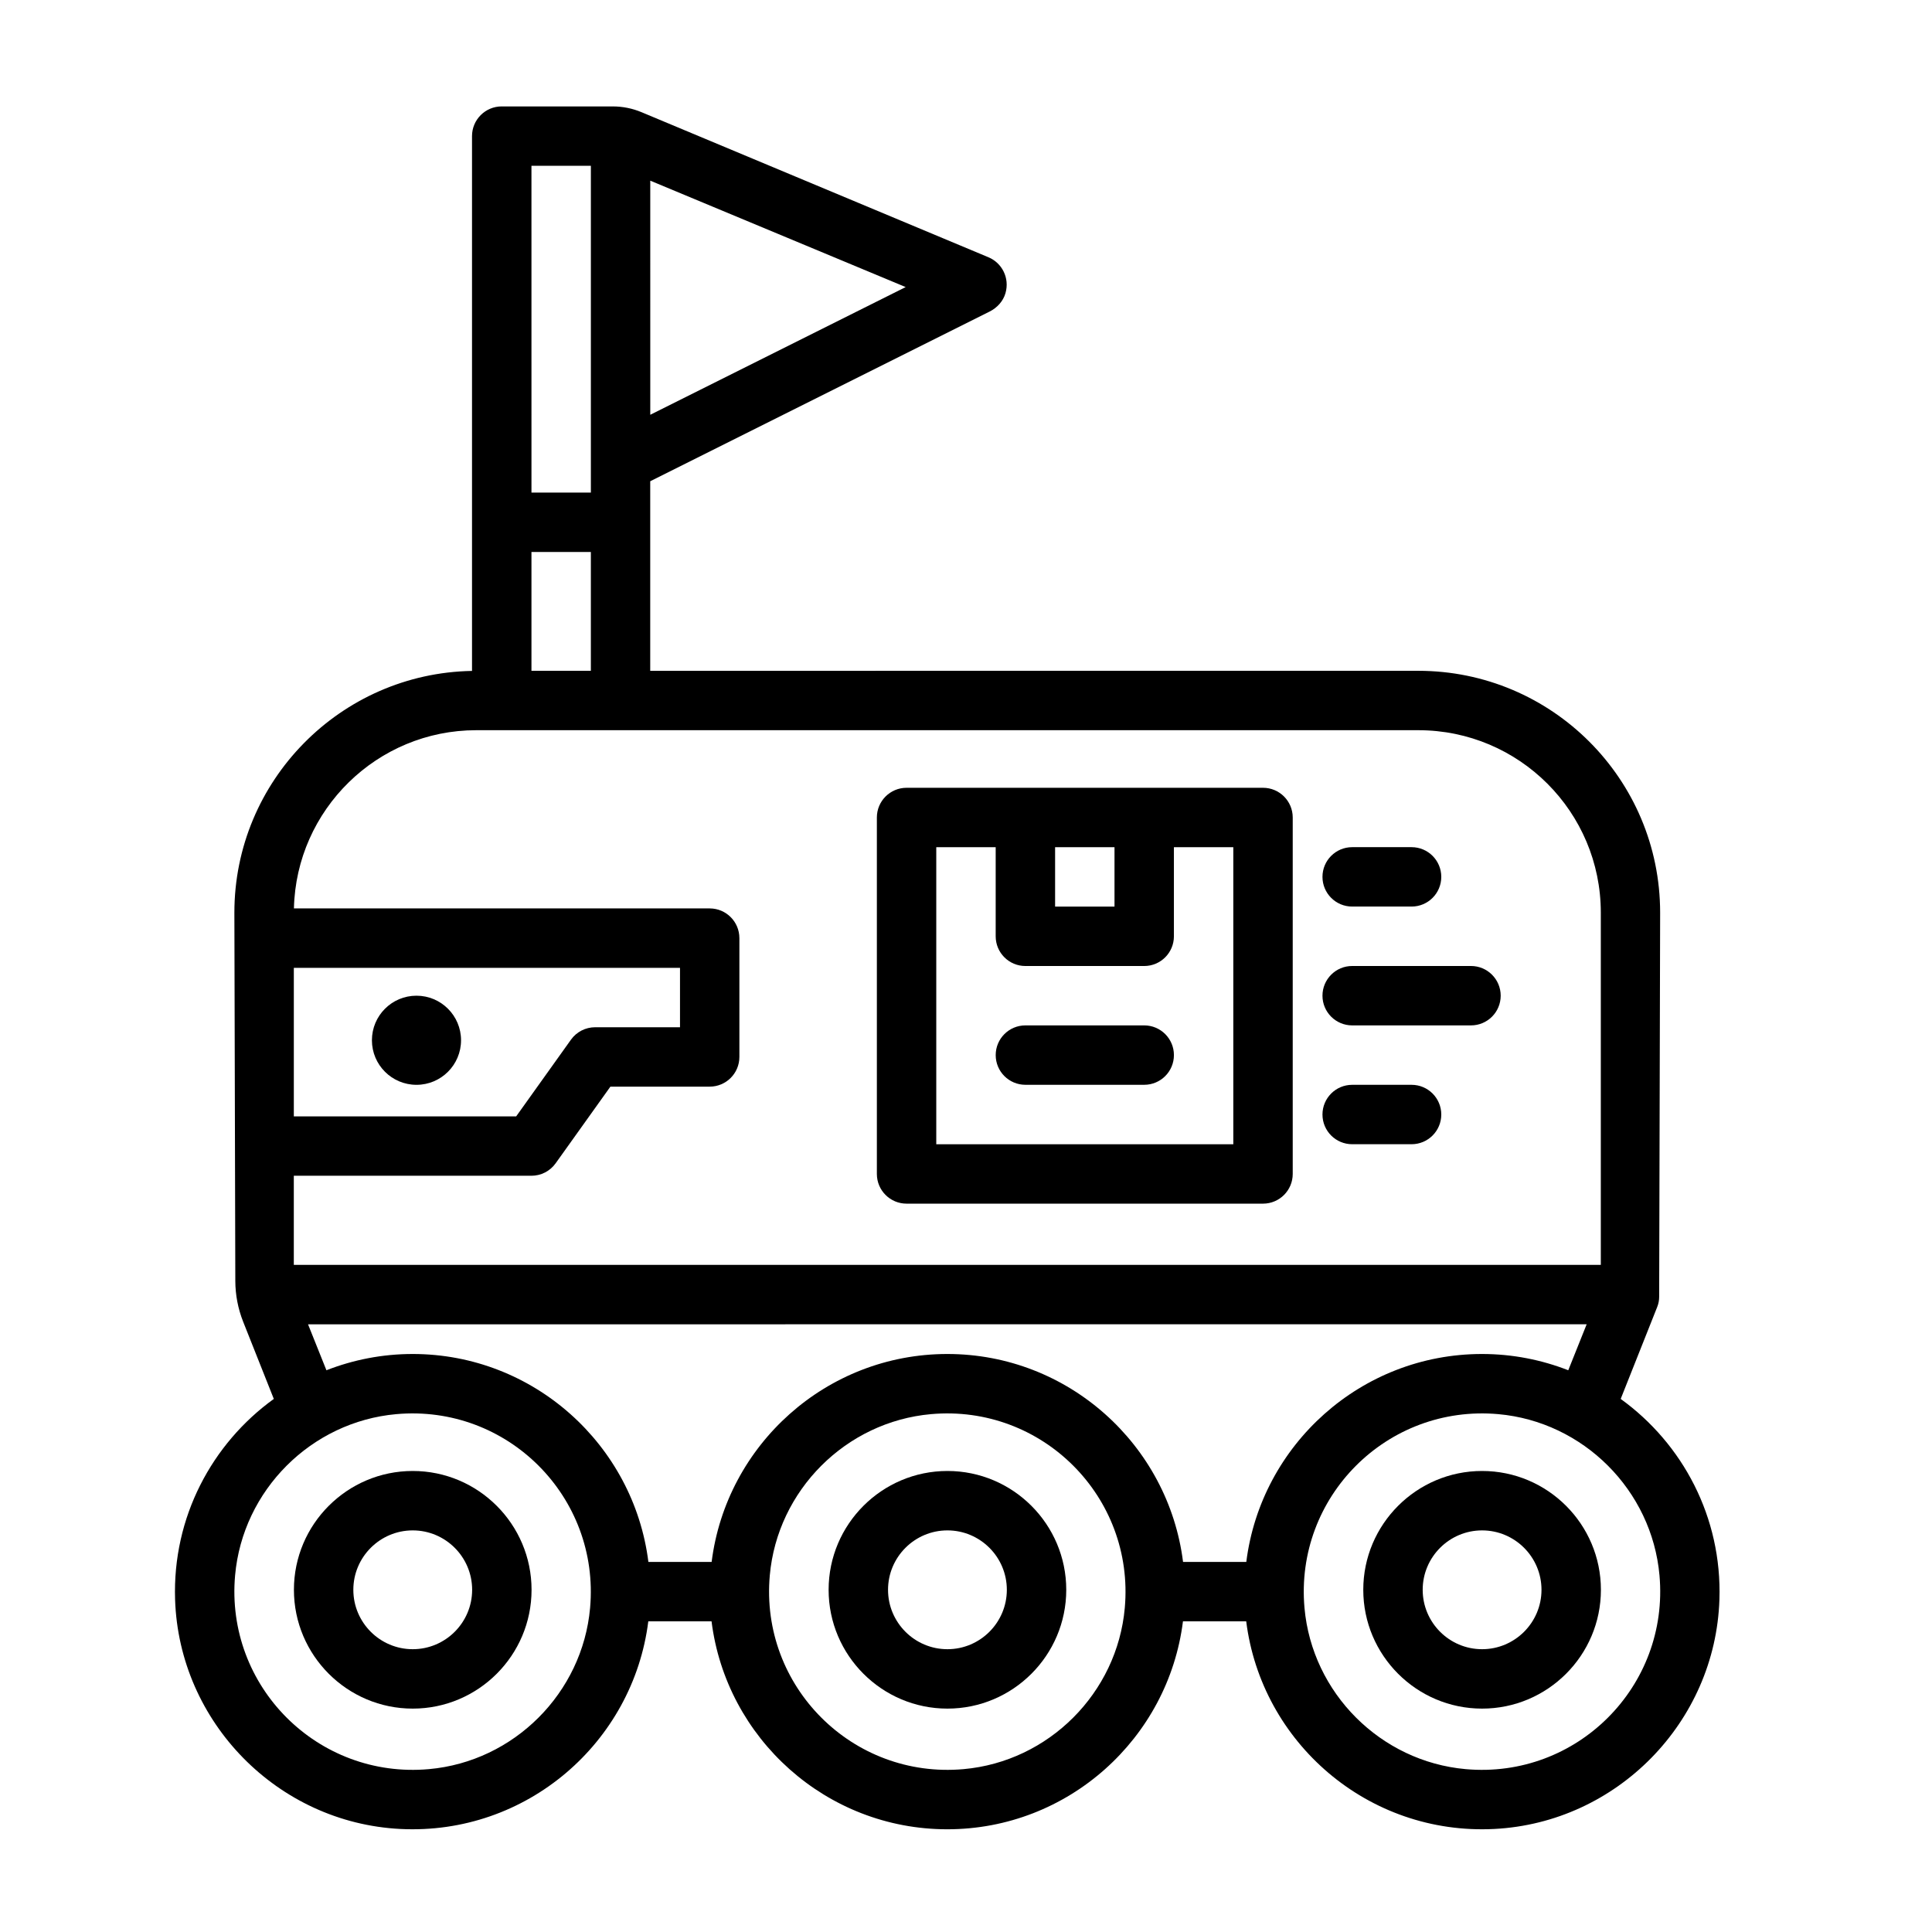 <?xml version="1.0" encoding="UTF-8"?>
<!-- Uploaded to: ICON Repo, www.iconrepo.com, Generator: ICON Repo Mixer Tools -->
<svg fill="#000000" width="800px" height="800px" version="1.1" viewBox="144 144 512 512" xmlns="http://www.w3.org/2000/svg">
 <g>
  <path d="m276.96 172.2c-4.348 0-7.871 3.523-7.871 7.871v141.73c-34.828 0.602-62.977 29.102-62.977 64.066l0.25 97.594c0.008 3.707 0.715 7.375 2.082 10.82l8.121 20.449c-16.379 11.828-26.879 31.32-26.164 53.18 1.066 32.508 27.195 59.137 59.676 60.785 33.508 1.699 61.711-22.953 65.73-55.02h16.762c3.887 31.02 30.41 55.105 62.465 55.105 32.059 0 58.578-24.082 62.465-55.105h16.762c4.019 32.066 32.227 56.723 65.73 55.02 32.48-1.648 58.609-28.277 59.676-60.785 0.719-21.863-9.781-41.352-26.164-53.18 0.016-0.039 7.625-19.199 9.684-24.383 0.34-0.852 0.508-1.75 0.512-2.668l0.258-101.81c0-35.398-28.695-64.098-64.098-64.098l-203.54 0.004v-50.238l89.938-44.969c2-1 3.598-2.738 4.211-4.887 1.148-4.023-0.926-8.008-4.527-9.508l-91.938-38.445c-2.406-1.004-4.984-1.523-7.594-1.523h-29.453zm-19.309 440.64c-29.426 2.621-53.973-21.926-51.348-51.352 2.012-22.555 20.176-40.719 42.73-42.727 29.426-2.621 53.973 21.926 51.348 51.352-2.012 22.555-20.176 40.719-42.73 42.727zm141.7 0c-29.426 2.621-53.973-21.926-51.348-51.352 2.012-22.555 20.176-40.719 42.73-42.727 29.426-2.621 53.973 21.926 51.348 51.352-2.012 22.555-20.176 40.719-42.73 42.727zm184.43-51.352c2.625 29.426-21.922 53.973-51.348 51.352-22.555-2.008-40.719-20.172-42.73-42.727-2.625-29.426 21.922-53.973 51.348-51.352 22.555 2.008 40.719 20.172 42.73 42.727zm-298.94-271.21h15.742v31.488h-15.742zm31.488-36.352-0.004-62.051 67.688 28.203-67.688 33.844zm-15.742-65.984v86.594h-15.742l-0.004-86.594zm-30.367 149.57h249.66c26.703 0 48.352 21.648 48.352 48.352v93.344l-346.37-0.004v-23.617h62.977c2.543 0 4.93-1.227 6.406-3.297l14.516-20.32h26.312c4.348 0 7.871-3.523 7.871-7.871v-31.488c0-4.348-3.523-7.871-7.871-7.871h-110.18c0.602-26.145 22.039-47.23 48.324-47.23zm-48.352 62.977h102.34v15.742h-22.492c-2.543 0-4.93 1.227-6.406 3.297l-14.516 20.32h-58.926v-39.359zm3.754 94.465 338.86-0.004-4.875 12.184c-7.09-2.773-14.797-4.312-22.859-4.312-32.059 0-58.578 24.082-62.465 55.105h-16.762c-3.887-31.02-30.41-55.105-62.465-55.105-32.059 0-58.578 24.082-62.465 55.105h-16.762c-3.887-31.02-30.41-55.105-62.465-55.105-8.062 0-15.766 1.539-22.859 4.312l-4.875-12.184z"/>
  <path d="m266.18 419.68c0 6.519-5.289 11.809-11.809 11.809-6.523 0-11.809-5.289-11.809-11.809 0-6.523 5.285-11.809 11.809-11.809 6.519 0 11.809 5.285 11.809 11.809"/>
  <path d="m384.25 462.98h94.465c4.348 0 7.871-3.523 7.871-7.871v-94.465c0-4.348-3.523-7.871-7.871-7.871h-94.465c-4.348 0-7.871 3.523-7.871 7.871v94.465c0 4.348 3.523 7.871 7.871 7.871zm55.105-94.465v15.742h-15.742v-15.742zm-47.23 0h15.742v23.617c0 4.348 3.523 7.871 7.871 7.871h31.488c4.348 0 7.871-3.523 7.871-7.871v-23.617h15.742v78.719h-78.719v-78.719z"/>
  <path d="m447.23 415.74h-31.488c-4.348 0-7.871 3.523-7.871 7.871 0 4.348 3.523 7.871 7.871 7.871h31.488c4.348 0 7.871-3.523 7.871-7.871 0-4.348-3.523-7.871-7.871-7.871z"/>
  <path d="m502.34 384.25h15.742c4.348 0 7.871-3.523 7.871-7.871 0-4.348-3.523-7.871-7.871-7.871h-15.742c-4.348 0-7.871 3.523-7.871 7.871 0 4.348 3.523 7.871 7.871 7.871z"/>
  <path d="m502.34 415.74h31.488c4.348 0 7.871-3.523 7.871-7.871s-3.523-7.871-7.871-7.871h-31.488c-4.348 0-7.871 3.523-7.871 7.871s3.523 7.871 7.871 7.871z"/>
  <path d="m502.34 447.23h15.742c4.348 0 7.871-3.523 7.871-7.871s-3.523-7.871-7.871-7.871h-15.742c-4.348 0-7.871 3.523-7.871 7.871s3.523 7.871 7.871 7.871z"/>
  <path d="m395.08 596.8c-17.363 0-31.488-14.125-31.488-31.488s14.125-31.488 31.488-31.488 31.488 14.125 31.488 31.488-14.125 31.488-31.488 31.488zm0-47.23c-8.68 0-15.742 7.062-15.742 15.742s7.062 15.742 15.742 15.742 15.742-7.062 15.742-15.742-7.062-15.742-15.742-15.742z"/>
  <path d="m253.38 596.8c-17.363 0-31.488-14.125-31.488-31.488s14.125-31.488 31.488-31.488c17.363 0 31.488 14.125 31.488 31.488s-14.125 31.488-31.488 31.488zm0-47.23c-8.68 0-15.742 7.062-15.742 15.742s7.062 15.742 15.742 15.742c8.68 0 15.742-7.062 15.742-15.742s-7.062-15.742-15.742-15.742z"/>
  <path d="m536.77 596.8c-17.363 0-31.488-14.125-31.488-31.488s14.125-31.488 31.488-31.488c17.363 0 31.488 14.125 31.488 31.488s-14.125 31.488-31.488 31.488zm0-47.23c-8.68 0-15.742 7.062-15.742 15.742s7.062 15.742 15.742 15.742c8.68 0 15.742-7.062 15.742-15.742s-7.062-15.742-15.742-15.742z"/>
 </g>
</svg>